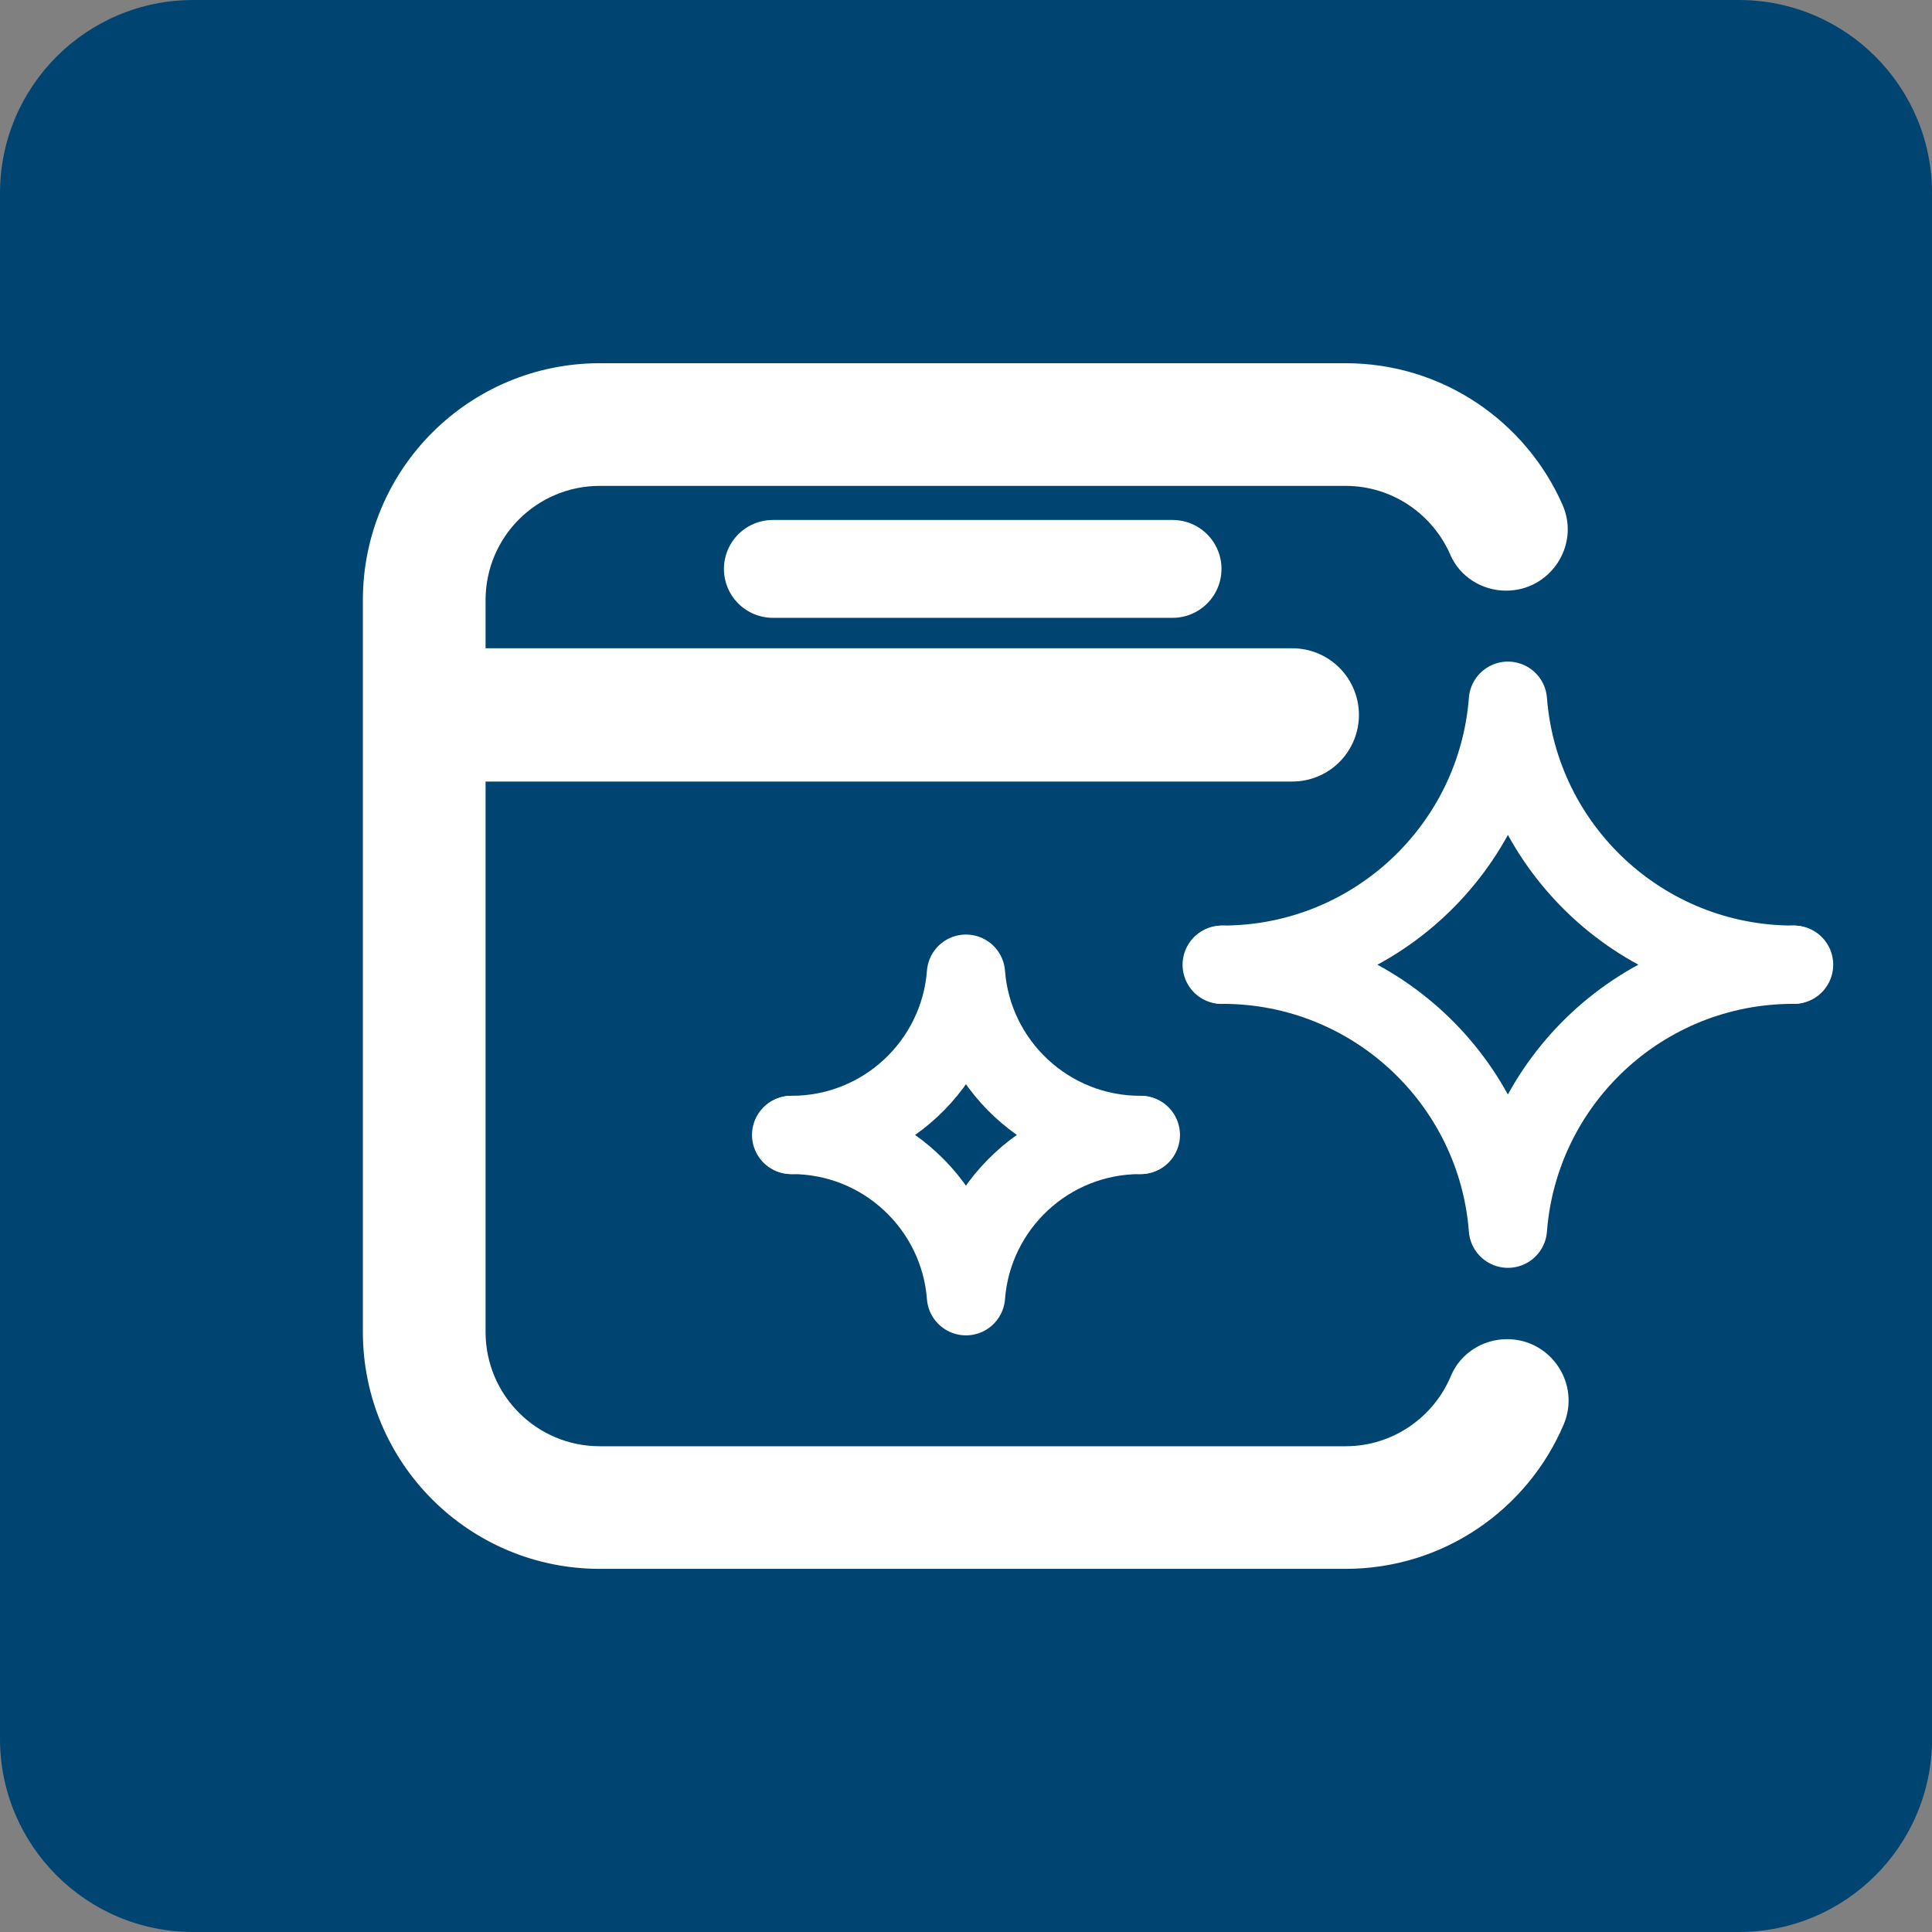 <svg width="61" height="61" viewBox="0 0 61 61" fill="none" xmlns="http://www.w3.org/2000/svg">
<rect x="0" y="0" width="61" height="61" fill="#808080" stroke="none"/>
<g clip-path="url(#clip0_984_8440)">
<path d="M54.901 0H6.101C2.731 0 0 2.731 0 6.101V54.901C0 58.269 2.731 61 6.101 61H54.901C58.271 61 61.002 58.269 61.002 54.899V6.101C61 2.731 58.269 0 54.901 0Z" fill="#004571"/>
<path d="M14.414 22.572H40.802" stroke="white" stroke-width="4.208" stroke-miterlimit="10" stroke-linecap="round"/>
<path d="M24.402 17.962H37.022" stroke="white" stroke-width="3.09" stroke-miterlimit="10" stroke-linecap="round"/>
<path d="M47.584 42.282C46.816 42.282 46.106 42.732 45.811 43.442C45.267 44.744 43.982 45.663 42.486 45.663H18.937C16.945 45.663 15.331 44.049 15.331 42.056V18.948C15.331 16.955 16.945 15.341 18.937 15.341H42.484C43.965 15.341 45.237 16.239 45.792 17.517C46.093 18.212 46.795 18.649 47.554 18.649C48.949 18.649 49.896 17.218 49.336 15.942C48.178 13.308 45.547 11.468 42.486 11.468H18.937C14.806 11.468 11.457 14.816 11.457 18.948V42.054C11.457 46.186 14.806 49.534 18.937 49.534H42.484C45.579 49.534 48.232 47.656 49.371 44.976C49.913 43.698 48.972 42.282 47.584 42.282Z" fill="white"/>
<path d="M38.574 30.461C38.574 30.461 38.593 30.461 38.602 30.461C38.593 30.461 38.584 30.461 38.574 30.461Z" stroke="white" stroke-width="2.472" stroke-linecap="round" stroke-linejoin="round"/>
<path d="M47.61 22.125C47.252 26.788 43.357 30.459 38.602 30.459C43.355 30.459 47.252 34.133 47.61 38.794C47.967 34.13 51.862 30.459 56.618 30.459C51.864 30.459 47.967 26.786 47.61 22.125V22.125Z" stroke="white" stroke-width="2.472" stroke-linecap="round" stroke-linejoin="round"/>
<path d="M56.645 30.459C56.645 30.459 56.627 30.459 56.617 30.459C56.627 30.459 56.636 30.459 56.645 30.459Z" stroke="white" stroke-width="2.472" stroke-linecap="round" stroke-linejoin="round"/>
<path d="M24.98 35.834C24.98 35.834 24.993 35.834 25.001 35.834C24.993 35.834 24.988 35.834 24.98 35.834Z" stroke="white" stroke-width="2.472" stroke-linecap="round" stroke-linejoin="round"/>
<path d="M30.499 30.743C30.281 33.592 27.901 35.834 24.996 35.834C27.901 35.834 30.281 38.079 30.499 40.926C30.716 38.077 33.096 35.834 36.001 35.834C33.096 35.834 30.716 33.59 30.499 30.743Z" stroke="white" stroke-width="2.472" stroke-linecap="round" stroke-linejoin="round"/>
<path d="M36.02 35.834C36.02 35.834 36.008 35.834 36 35.834C36.008 35.834 36.013 35.834 36.02 35.834Z" stroke="white" stroke-width="2.472" stroke-linecap="round" stroke-linejoin="round"/>
</g>
<defs>
<clipPath id="clip0_984_8440">
<rect width="61" height="61" fill="white"/>
</clipPath>
</defs>
</svg>
